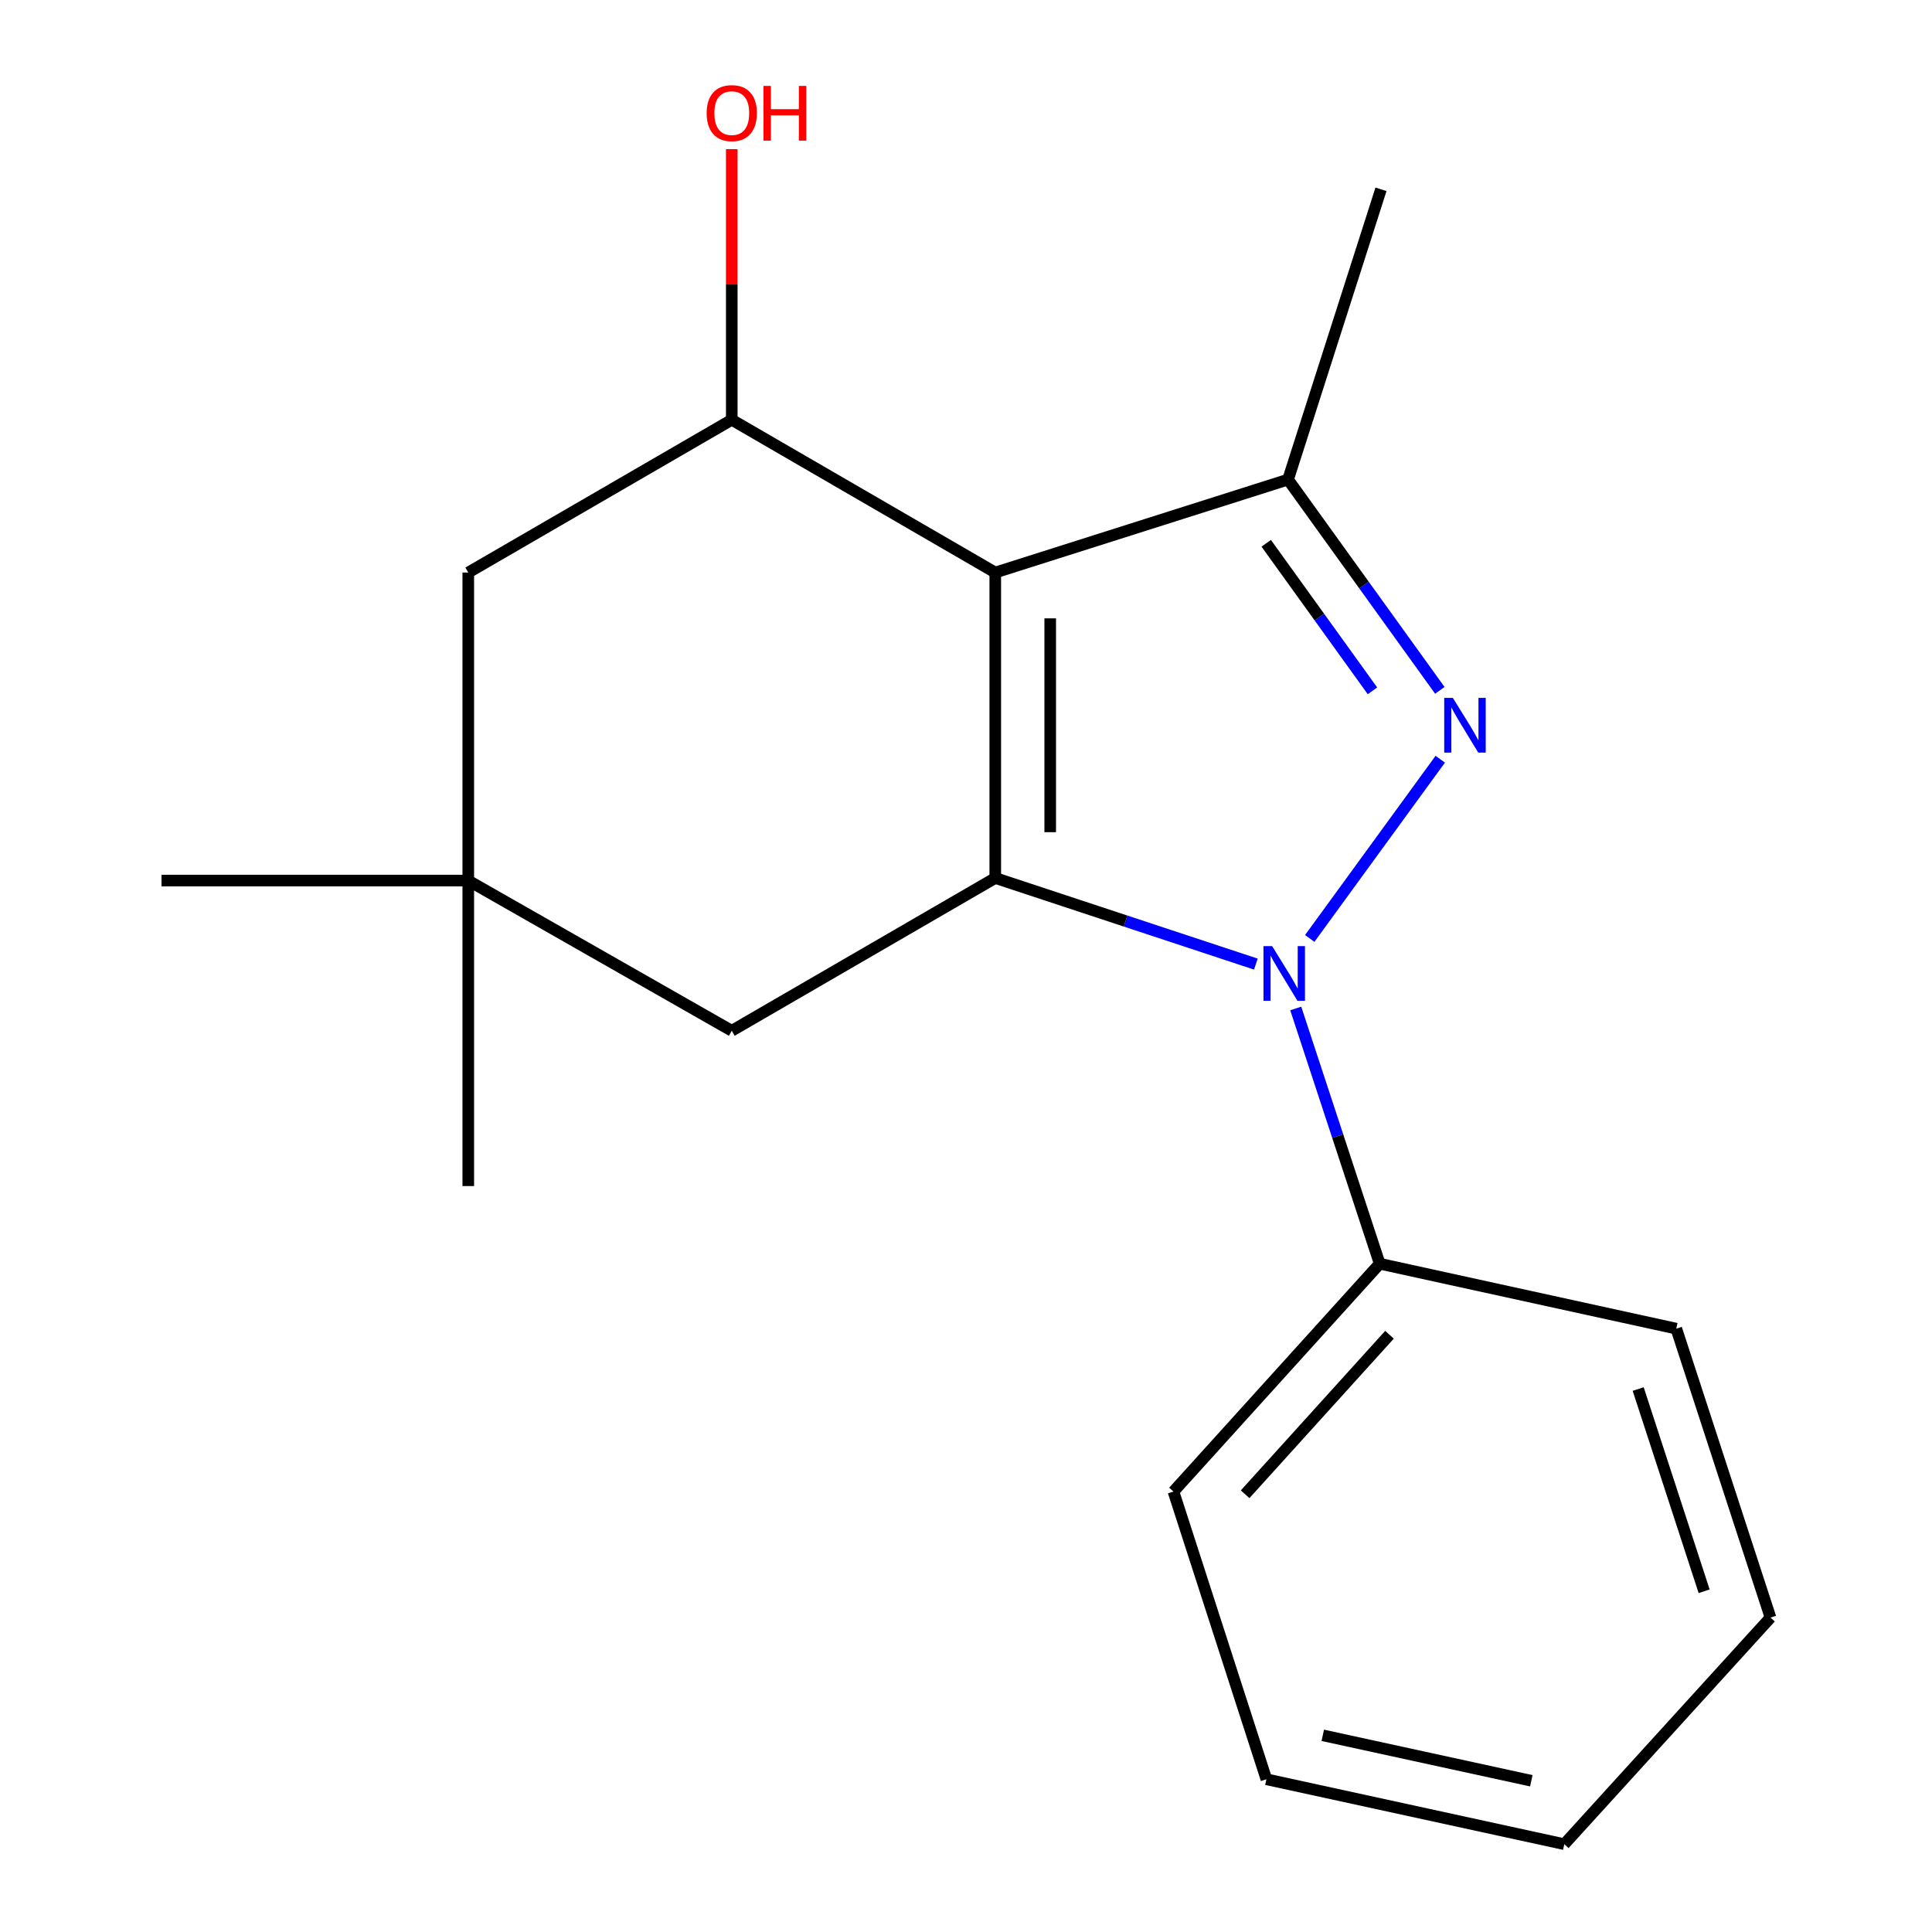 <?xml version='1.0' encoding='iso-8859-1'?>
<svg version='1.1' baseProfile='full'
              xmlns='http://www.w3.org/2000/svg'
                      xmlns:rdkit='http://www.rdkit.org/xml'
                      xmlns:xlink='http://www.w3.org/1999/xlink'
                  xml:space='preserve'
width='1000px' height='1000px' viewBox='0 0 1000 1000'>
<!-- END OF HEADER -->
<rect style='opacity:1.0;fill:#FFFFFF;stroke:none' width='1000' height='1000' x='0' y='0'> </rect>
<path class='bond-1' d='M 515.15,296.344 L 515.15,454.453' style='fill:none;fill-rule:evenodd;stroke:#000000;stroke-width:6px;stroke-linecap:butt;stroke-linejoin:miter;stroke-opacity:1' />
<path class='bond-1' d='M 543.587,320.06 L 543.587,430.736' style='fill:none;fill-rule:evenodd;stroke:#000000;stroke-width:6px;stroke-linecap:butt;stroke-linejoin:miter;stroke-opacity:1' />
<path class='bond-3' d='M 515.15,296.344 L 666.687,248.223' style='fill:none;fill-rule:evenodd;stroke:#000000;stroke-width:6px;stroke-linecap:butt;stroke-linejoin:miter;stroke-opacity:1' />
<path class='bond-4' d='M 515.15,296.344 L 378.764,217.274' style='fill:none;fill-rule:evenodd;stroke:#000000;stroke-width:6px;stroke-linecap:butt;stroke-linejoin:miter;stroke-opacity:1' />
<path class='bond-0' d='M 650.034,499.02 L 582.592,476.736' style='fill:none;fill-rule:evenodd;stroke:#0000FF;stroke-width:6px;stroke-linecap:butt;stroke-linejoin:miter;stroke-opacity:1' />
<path class='bond-0' d='M 582.592,476.736 L 515.15,454.453' style='fill:none;fill-rule:evenodd;stroke:#000000;stroke-width:6px;stroke-linecap:butt;stroke-linejoin:miter;stroke-opacity:1' />
<path class='bond-8' d='M 670.671,521.983 L 692.4,588.039' style='fill:none;fill-rule:evenodd;stroke:#0000FF;stroke-width:6px;stroke-linecap:butt;stroke-linejoin:miter;stroke-opacity:1' />
<path class='bond-8' d='M 692.4,588.039 L 714.129,654.095' style='fill:none;fill-rule:evenodd;stroke:#000000;stroke-width:6px;stroke-linecap:butt;stroke-linejoin:miter;stroke-opacity:1' />
<path class='bond-18' d='M 677.917,485.736 L 745.473,392.971' style='fill:none;fill-rule:evenodd;stroke:#0000FF;stroke-width:6px;stroke-linecap:butt;stroke-linejoin:miter;stroke-opacity:1' />
<path class='bond-5' d='M 515.15,454.453 L 378.764,533.523' style='fill:none;fill-rule:evenodd;stroke:#000000;stroke-width:6px;stroke-linecap:butt;stroke-linejoin:miter;stroke-opacity:1' />
<path class='bond-2' d='M 745.251,357.32 L 705.969,302.771' style='fill:none;fill-rule:evenodd;stroke:#0000FF;stroke-width:6px;stroke-linecap:butt;stroke-linejoin:miter;stroke-opacity:1' />
<path class='bond-2' d='M 705.969,302.771 L 666.687,248.223' style='fill:none;fill-rule:evenodd;stroke:#000000;stroke-width:6px;stroke-linecap:butt;stroke-linejoin:miter;stroke-opacity:1' />
<path class='bond-2' d='M 710.39,357.573 L 682.893,319.389' style='fill:none;fill-rule:evenodd;stroke:#0000FF;stroke-width:6px;stroke-linecap:butt;stroke-linejoin:miter;stroke-opacity:1' />
<path class='bond-2' d='M 682.893,319.389 L 655.396,281.205' style='fill:none;fill-rule:evenodd;stroke:#000000;stroke-width:6px;stroke-linecap:butt;stroke-linejoin:miter;stroke-opacity:1' />
<path class='bond-10' d='M 666.687,248.223 L 714.793,97.997' style='fill:none;fill-rule:evenodd;stroke:#000000;stroke-width:6px;stroke-linecap:butt;stroke-linejoin:miter;stroke-opacity:1' />
<path class='bond-7' d='M 378.764,217.274 L 242.378,296.344' style='fill:none;fill-rule:evenodd;stroke:#000000;stroke-width:6px;stroke-linecap:butt;stroke-linejoin:miter;stroke-opacity:1' />
<path class='bond-9' d='M 378.764,217.274 L 378.764,147.237' style='fill:none;fill-rule:evenodd;stroke:#000000;stroke-width:6px;stroke-linecap:butt;stroke-linejoin:miter;stroke-opacity:1' />
<path class='bond-9' d='M 378.764,147.237 L 378.764,77.2' style='fill:none;fill-rule:evenodd;stroke:#FF0000;stroke-width:6px;stroke-linecap:butt;stroke-linejoin:miter;stroke-opacity:1' />
<path class='bond-19' d='M 378.764,533.523 L 242.378,455.78' style='fill:none;fill-rule:evenodd;stroke:#000000;stroke-width:6px;stroke-linecap:butt;stroke-linejoin:miter;stroke-opacity:1' />
<path class='bond-6' d='M 242.378,455.78 L 242.378,296.344' style='fill:none;fill-rule:evenodd;stroke:#000000;stroke-width:6px;stroke-linecap:butt;stroke-linejoin:miter;stroke-opacity:1' />
<path class='bond-11' d='M 242.378,455.78 L 242.378,613.904' style='fill:none;fill-rule:evenodd;stroke:#000000;stroke-width:6px;stroke-linecap:butt;stroke-linejoin:miter;stroke-opacity:1' />
<path class='bond-12' d='M 242.378,455.78 L 83.59,455.78' style='fill:none;fill-rule:evenodd;stroke:#000000;stroke-width:6px;stroke-linecap:butt;stroke-linejoin:miter;stroke-opacity:1' />
<path class='bond-13' d='M 714.129,654.095 L 607.381,772.029' style='fill:none;fill-rule:evenodd;stroke:#000000;stroke-width:6px;stroke-linecap:butt;stroke-linejoin:miter;stroke-opacity:1' />
<path class='bond-13' d='M 719.2,690.868 L 644.476,773.422' style='fill:none;fill-rule:evenodd;stroke:#000000;stroke-width:6px;stroke-linecap:butt;stroke-linejoin:miter;stroke-opacity:1' />
<path class='bond-14' d='M 714.129,654.095 L 867.641,687.713' style='fill:none;fill-rule:evenodd;stroke:#000000;stroke-width:6px;stroke-linecap:butt;stroke-linejoin:miter;stroke-opacity:1' />
<path class='bond-16' d='M 607.381,772.029 L 655.486,920.943' style='fill:none;fill-rule:evenodd;stroke:#000000;stroke-width:6px;stroke-linecap:butt;stroke-linejoin:miter;stroke-opacity:1' />
<path class='bond-15' d='M 867.641,687.713 L 916.41,837.259' style='fill:none;fill-rule:evenodd;stroke:#000000;stroke-width:6px;stroke-linecap:butt;stroke-linejoin:miter;stroke-opacity:1' />
<path class='bond-15' d='M 847.92,718.962 L 882.059,823.644' style='fill:none;fill-rule:evenodd;stroke:#000000;stroke-width:6px;stroke-linecap:butt;stroke-linejoin:miter;stroke-opacity:1' />
<path class='bond-17' d='M 916.41,837.259 L 809.677,954.545' style='fill:none;fill-rule:evenodd;stroke:#000000;stroke-width:6px;stroke-linecap:butt;stroke-linejoin:miter;stroke-opacity:1' />
<path class='bond-20' d='M 655.486,920.943 L 809.677,954.545' style='fill:none;fill-rule:evenodd;stroke:#000000;stroke-width:6px;stroke-linecap:butt;stroke-linejoin:miter;stroke-opacity:1' />
<path class='bond-20' d='M 684.67,898.198 L 792.603,921.72' style='fill:none;fill-rule:evenodd;stroke:#000000;stroke-width:6px;stroke-linecap:butt;stroke-linejoin:miter;stroke-opacity:1' />
<path  class='atom-1' d='M 658.452 489.709
L 667.732 504.709
Q 668.652 506.189, 670.132 508.869
Q 671.612 511.549, 671.692 511.709
L 671.692 489.709
L 675.452 489.709
L 675.452 518.029
L 671.572 518.029
L 661.612 501.629
Q 660.452 499.709, 659.212 497.509
Q 658.012 495.309, 657.652 494.629
L 657.652 518.029
L 653.972 518.029
L 653.972 489.709
L 658.452 489.709
' fill='#0000FF'/>
<path  class='atom-3' d='M 752.009 361.238
L 761.289 376.238
Q 762.209 377.718, 763.689 380.398
Q 765.169 383.078, 765.249 383.238
L 765.249 361.238
L 769.009 361.238
L 769.009 389.558
L 765.129 389.558
L 755.169 373.158
Q 754.009 371.238, 752.769 369.038
Q 751.569 366.838, 751.209 366.158
L 751.209 389.558
L 747.529 389.558
L 747.529 361.238
L 752.009 361.238
' fill='#0000FF'/>
<path  class='atom-10' d='M 365.764 58.55
Q 365.764 51.75, 369.124 47.95
Q 372.484 44.15, 378.764 44.15
Q 385.044 44.15, 388.404 47.95
Q 391.764 51.75, 391.764 58.55
Q 391.764 65.43, 388.364 69.35
Q 384.964 73.23, 378.764 73.23
Q 372.524 73.23, 369.124 69.35
Q 365.764 65.47, 365.764 58.55
M 378.764 70.03
Q 383.084 70.03, 385.404 67.15
Q 387.764 64.23, 387.764 58.55
Q 387.764 52.99, 385.404 50.19
Q 383.084 47.35, 378.764 47.35
Q 374.444 47.35, 372.084 50.15
Q 369.764 52.95, 369.764 58.55
Q 369.764 64.27, 372.084 67.15
Q 374.444 70.03, 378.764 70.03
' fill='#FF0000'/>
<path  class='atom-10' d='M 395.164 44.47
L 399.004 44.47
L 399.004 56.51
L 413.484 56.51
L 413.484 44.47
L 417.324 44.47
L 417.324 72.79
L 413.484 72.79
L 413.484 59.71
L 399.004 59.71
L 399.004 72.79
L 395.164 72.79
L 395.164 44.47
' fill='#FF0000'/>
</svg>

